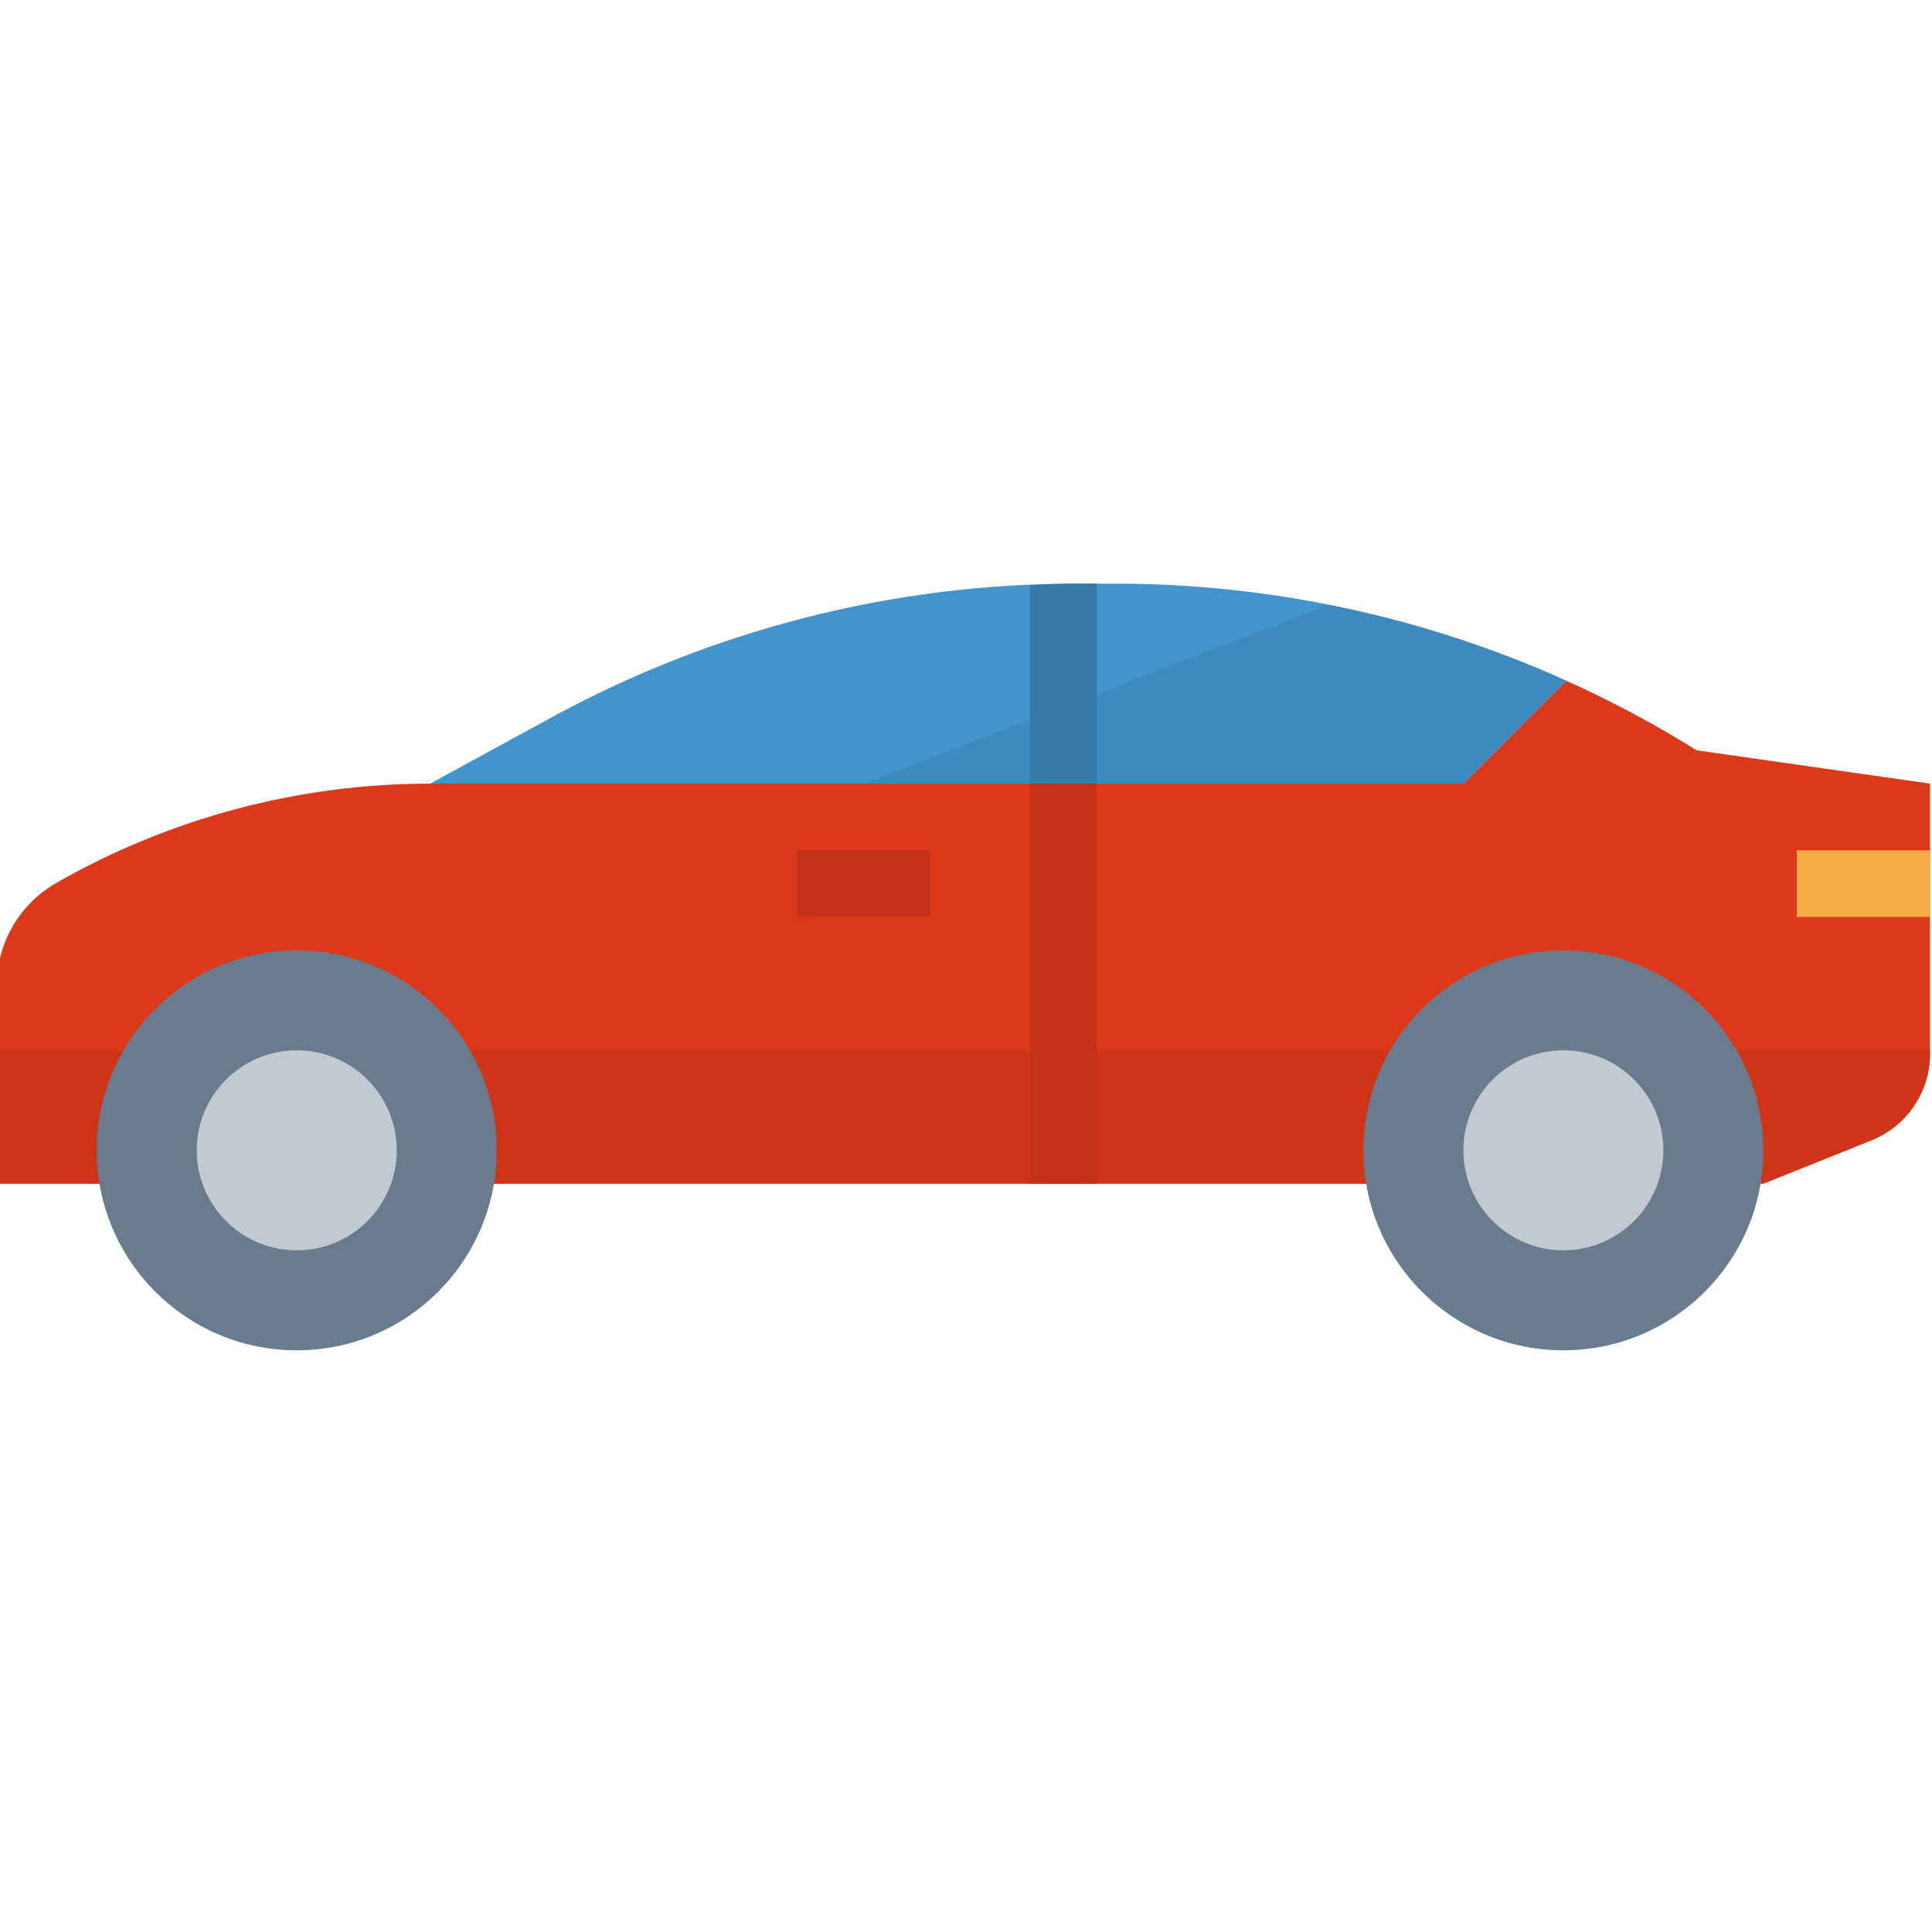 <svg xmlns="http://www.w3.org/2000/svg" height="591pt" version="1.1" viewBox="1 -178 591.6 591" width="591pt">
<g id="surface1">
<path d="M 520.551 51.457 C 507.73 43.461 494.391 36.348 480.613 30.152 L 449.102 61.66 L 132.691 61.66 C 92.555 61.66 53.125 72.133 18.281 92.047 C 6.973 98.5 0 110.523 0 123.535 L 0 184.145 L 540.965 184.145 L 574.035 170.875 C 584.887 166.539 592 156.023 592 144.34 L 592 61.66 Z M 520.551 51.457 " style=" stroke:none;fill-rule:nonzero;fill:rgb(86.667%,21.961%,10.196%);fill-opacity:1;" />
<path d="M 480.613 30.152 C 437.234 10.578 390.199 0.441 342.605 0.422 L 330.582 0.422 C 274.402 0.422 219.121 14.516 169.801 41.422 L 132.691 61.66 L 449.102 61.66 Z M 480.613 30.152 " style=" stroke:none;fill-rule:nonzero;fill:rgb(26.275%,58.039%,80%);fill-opacity:1;" />
<path d="M 265.379 61.66 L 449.102 61.66 L 480.613 30.152 C 457.309 19.684 432.895 11.895 407.828 6.941 Z M 265.379 61.66 " style=" stroke:none;fill-rule:nonzero;fill:rgb(24.314%,53.725%,74.118%);fill-opacity:1;" />
<path d="M 551.172 82.074 L 592 82.074 L 592 102.488 L 551.172 102.488 Z M 551.172 82.074 " style=" stroke:none;fill-rule:nonzero;fill:rgb(96.078%,68.235%,27.059%);fill-opacity:1;" />
<path d="M 244.965 82.074 L 285.793 82.074 L 285.793 102.488 L 244.965 102.488 Z M 244.965 82.074 " style=" stroke:none;fill-rule:nonzero;fill:rgb(76.863%,19.216%,9.02%);fill-opacity:1;" />
<path d="M 330.582 0.422 C 325.844 0.422 321.129 0.664 316.414 0.871 L 316.414 61.66 L 336.828 61.66 L 336.828 0.422 Z M 330.582 0.422 " style=" stroke:none;fill-rule:nonzero;fill:rgb(21.176%,47.059%,65.098%);fill-opacity:1;" />
<path d="M 0 143.316 L 0 184.145 L 540.965 184.145 L 574.035 170.875 C 584.887 166.539 592 156.023 592 144.34 L 592 143.316 Z M 0 143.316 " style=" stroke:none;fill-rule:nonzero;fill:rgb(81.569%,20.392%,9.412%);fill-opacity:1;" />
<path d="M 91.863 112.695 C 58.035 112.695 30.621 140.113 30.621 173.938 C 30.621 207.766 58.035 235.18 91.863 235.18 C 125.688 235.18 153.102 207.766 153.102 173.938 C 153.102 140.113 125.688 112.695 91.863 112.695 Z M 91.863 112.695 " style=" stroke:none;fill-rule:nonzero;fill:rgb(41.176%,48.235%,54.902%);fill-opacity:1;" />
<path d="M 122.484 173.938 C 122.484 190.848 108.773 204.559 91.863 204.559 C 74.949 204.559 61.242 190.848 61.242 173.938 C 61.242 157.027 74.949 143.316 91.863 143.316 C 108.773 143.316 122.484 157.027 122.484 173.938 Z M 122.484 173.938 " style=" stroke:none;fill-rule:nonzero;fill:rgb(76.471%,78.824%,81.961%);fill-opacity:1;" />
<path d="M 479.723 112.695 C 445.898 112.695 418.484 140.113 418.484 173.938 C 418.484 207.766 445.898 235.18 479.723 235.18 C 513.551 235.18 540.965 207.766 540.965 173.938 C 540.965 140.113 513.551 112.695 479.723 112.695 Z M 479.723 112.695 " style=" stroke:none;fill-rule:nonzero;fill:rgb(41.176%,48.235%,54.902%);fill-opacity:1;" />
<path d="M 510.344 173.938 C 510.344 190.848 496.637 204.559 479.723 204.559 C 462.812 204.559 449.102 190.848 449.102 173.938 C 449.102 157.027 462.812 143.316 479.723 143.316 C 496.637 143.316 510.344 157.027 510.344 173.938 Z M 510.344 173.938 " style=" stroke:none;fill-rule:nonzero;fill:rgb(76.471%,78.824%,81.961%);fill-opacity:1;" />
<path d="M 316.414 61.66 L 336.828 61.66 L 336.828 184.145 L 316.414 184.145 Z M 316.414 61.66 " style=" stroke:none;fill-rule:nonzero;fill:rgb(76.863%,19.216%,9.02%);fill-opacity:1;" />
</g>
</svg>